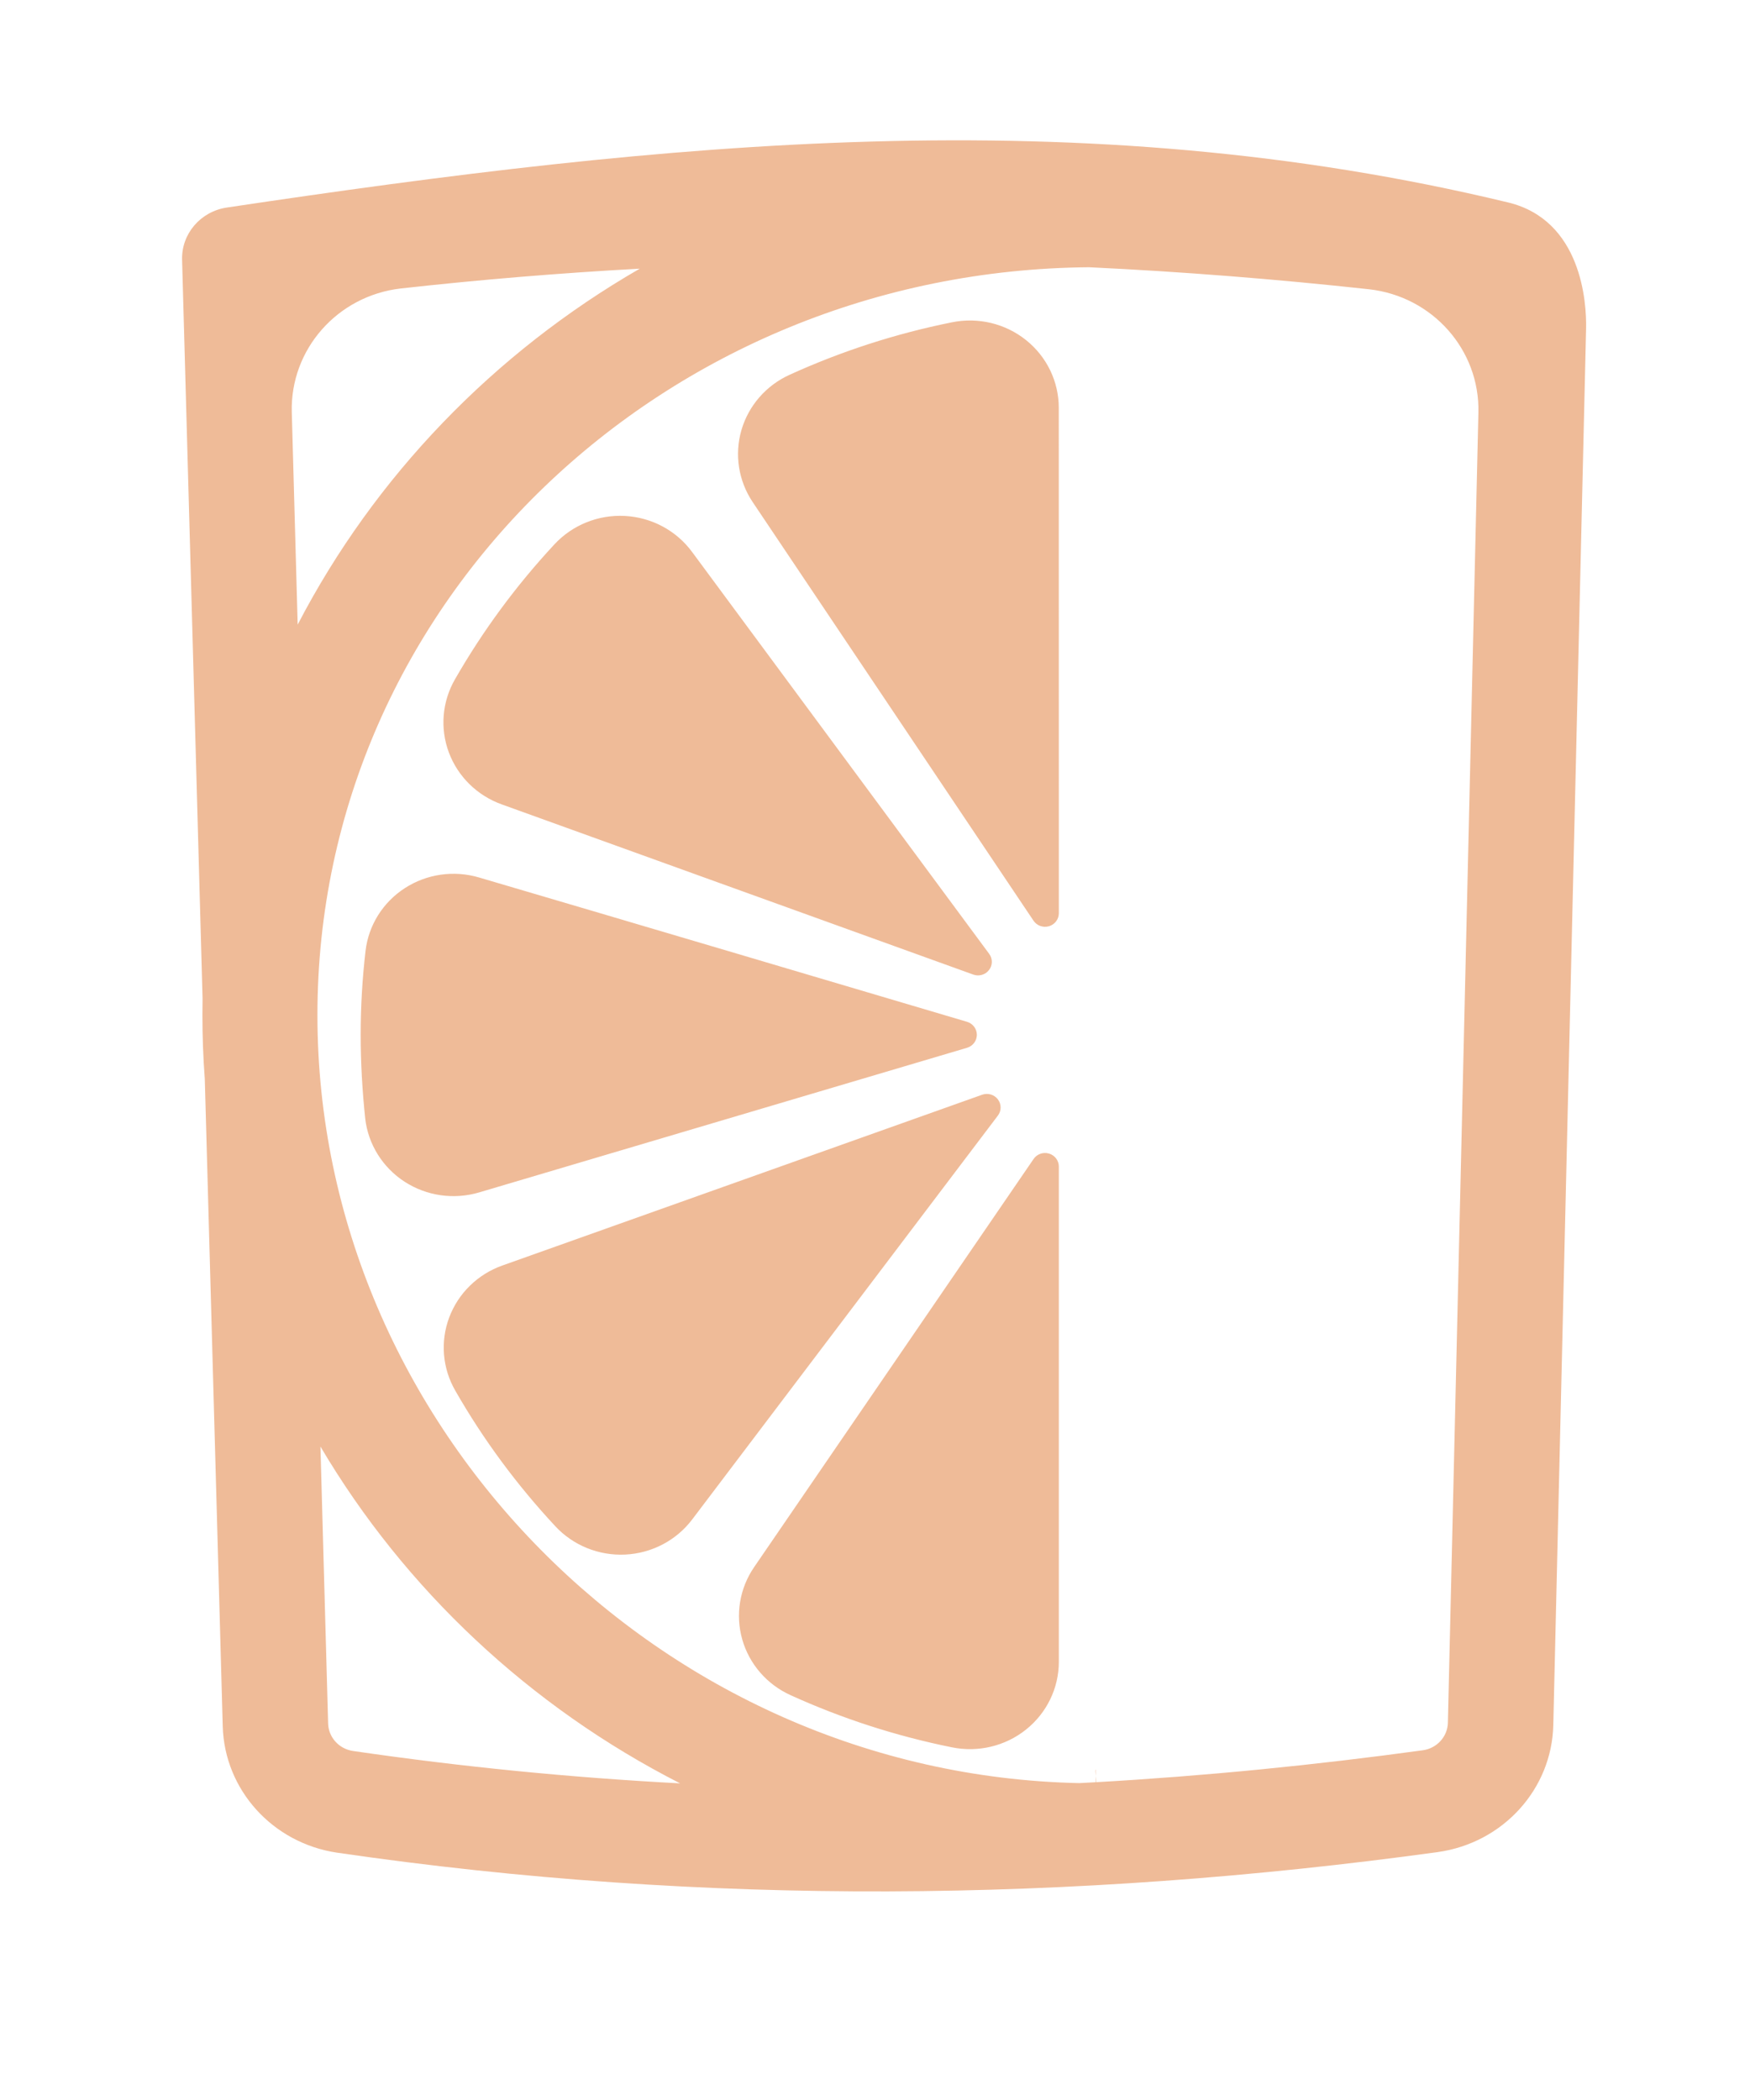 <?xml version="1.0" encoding="utf-8"?>
<svg xmlns="http://www.w3.org/2000/svg" fill="none" height="100%" overflow="visible" preserveAspectRatio="none" style="display: block;" viewBox="0 0 80 96" width="100%">
<g clip-path="url(#clip0_0_63)" id="Blacklogo 1">
<g id="Group">
<g id="Artboard5">
<g id="Vector">
</g>
<g id="Group_2">
<path clip-rule="evenodd" d="M9.362 49.325C9.289 48.36 9.253 47.386 9.253 46.403C9.253 46.15 9.255 45.899 9.26 45.648L8.324 11.875C8.291 10.69 9.167 9.667 10.368 9.488C30.505 6.475 49.349 4.532 68.939 9.254C72.304 10.065 72.534 13.832 72.507 15.019L71.008 78.859C70.94 81.792 68.708 84.248 65.731 84.666L65.723 84.668C49 86.964 32.233 87.151 15.411 84.694C15.408 84.694 15.405 84.693 15.401 84.693C12.459 84.251 10.262 81.82 10.182 78.916L9.362 49.325ZM13.608 28.554C17.123 21.785 22.573 16.13 29.246 12.282C25.605 12.481 21.962 12.782 18.315 13.188C15.418 13.525 13.26 15.978 13.339 18.845L13.608 28.554ZM49.789 12.217C30.389 12.371 14.511 27.462 14.511 46.403C14.511 65.194 30.144 81.105 49.336 81.514C49.587 81.501 49.839 81.487 50.09 81.473L50.09 81.194C50.101 81.3 50.113 81.41 50.11 81.472C55.093 81.187 60.071 80.695 65.046 80.012C65.691 79.921 66.174 79.388 66.189 78.752C66.435 68.282 67.238 33.861 67.584 18.856C67.65 15.994 65.489 13.554 62.596 13.225C58.331 12.759 54.062 12.421 49.789 12.217ZM31.092 81.526C24.224 78.022 18.509 72.661 14.649 66.129L15 78.79C15.018 79.418 15.491 79.944 16.126 80.043C21.12 80.773 26.109 81.262 31.092 81.526ZM50.09 81.194C50.075 81.043 50.061 80.897 50.09 80.897L50.09 81.194ZM48.404 75.968C48.404 77.17 47.853 78.308 46.904 79.066C45.955 79.825 44.709 80.122 43.512 79.877C40.941 79.358 38.476 78.554 36.152 77.499C35.068 77.012 34.257 76.081 33.933 74.953C33.61 73.825 33.807 72.614 34.473 71.642C38.069 66.386 44.607 56.84 47.25 52.982C47.404 52.755 47.692 52.655 47.957 52.735C48.222 52.814 48.404 53.055 48.404 53.328L48.404 75.968ZM21.905 54.51C20.752 54.852 19.504 54.674 18.498 54.023C17.493 53.372 16.833 52.316 16.696 51.14C16.564 49.881 16.488 48.601 16.488 47.305C16.488 46.008 16.564 44.73 16.71 43.472C16.846 42.3 17.504 41.248 18.507 40.6C19.509 39.952 20.752 39.773 21.901 40.114C28.183 41.961 39.603 45.347 44.207 46.711C44.474 46.791 44.656 47.032 44.656 47.305C44.656 47.579 44.474 47.82 44.207 47.899L21.905 54.51ZM34.41 22.955C33.757 21.982 33.569 20.778 33.895 19.657C34.222 18.538 35.029 17.613 36.107 17.128C38.444 16.065 40.925 15.255 43.513 14.735C44.709 14.49 45.954 14.787 46.902 15.545C47.851 16.302 48.401 17.44 48.401 18.641C48.404 25.176 48.404 36.991 48.404 41.748C48.404 42.021 48.221 42.263 47.954 42.342C47.687 42.42 47.4 42.318 47.246 42.089L34.41 22.955ZM31.643 69.461C30.919 70.418 29.797 71.007 28.585 71.066C27.373 71.125 26.197 70.648 25.381 69.766C23.631 67.887 22.095 65.812 20.815 63.576C20.224 62.554 20.121 61.328 20.536 60.224C20.95 59.121 21.837 58.253 22.962 57.853C29.114 55.661 40.361 51.659 44.897 50.045C45.159 49.952 45.452 50.038 45.618 50.258C45.784 50.478 45.784 50.779 45.618 50.998L31.643 69.461ZM22.933 36.771C21.812 36.367 20.93 35.499 20.519 34.398C20.108 33.296 20.211 32.072 20.8 31.052C22.075 28.828 23.601 26.761 25.341 24.889C26.163 24 27.348 23.521 28.568 23.586C29.789 23.651 30.914 24.253 31.633 25.225C35.496 30.449 42.424 39.823 45.22 43.605C45.383 43.826 45.381 44.126 45.213 44.343C45.046 44.561 44.753 44.646 44.492 44.552L22.933 36.771Z" fill="#EFBB98" fill-rule="evenodd" id="Vector_2"/>
</g>
</g>
</g>
</g>
<defs>
<clipPath id="clip0_0_63">
<rect fill="white" height="96" width="80"/>
</clipPath>
</defs>
</svg>